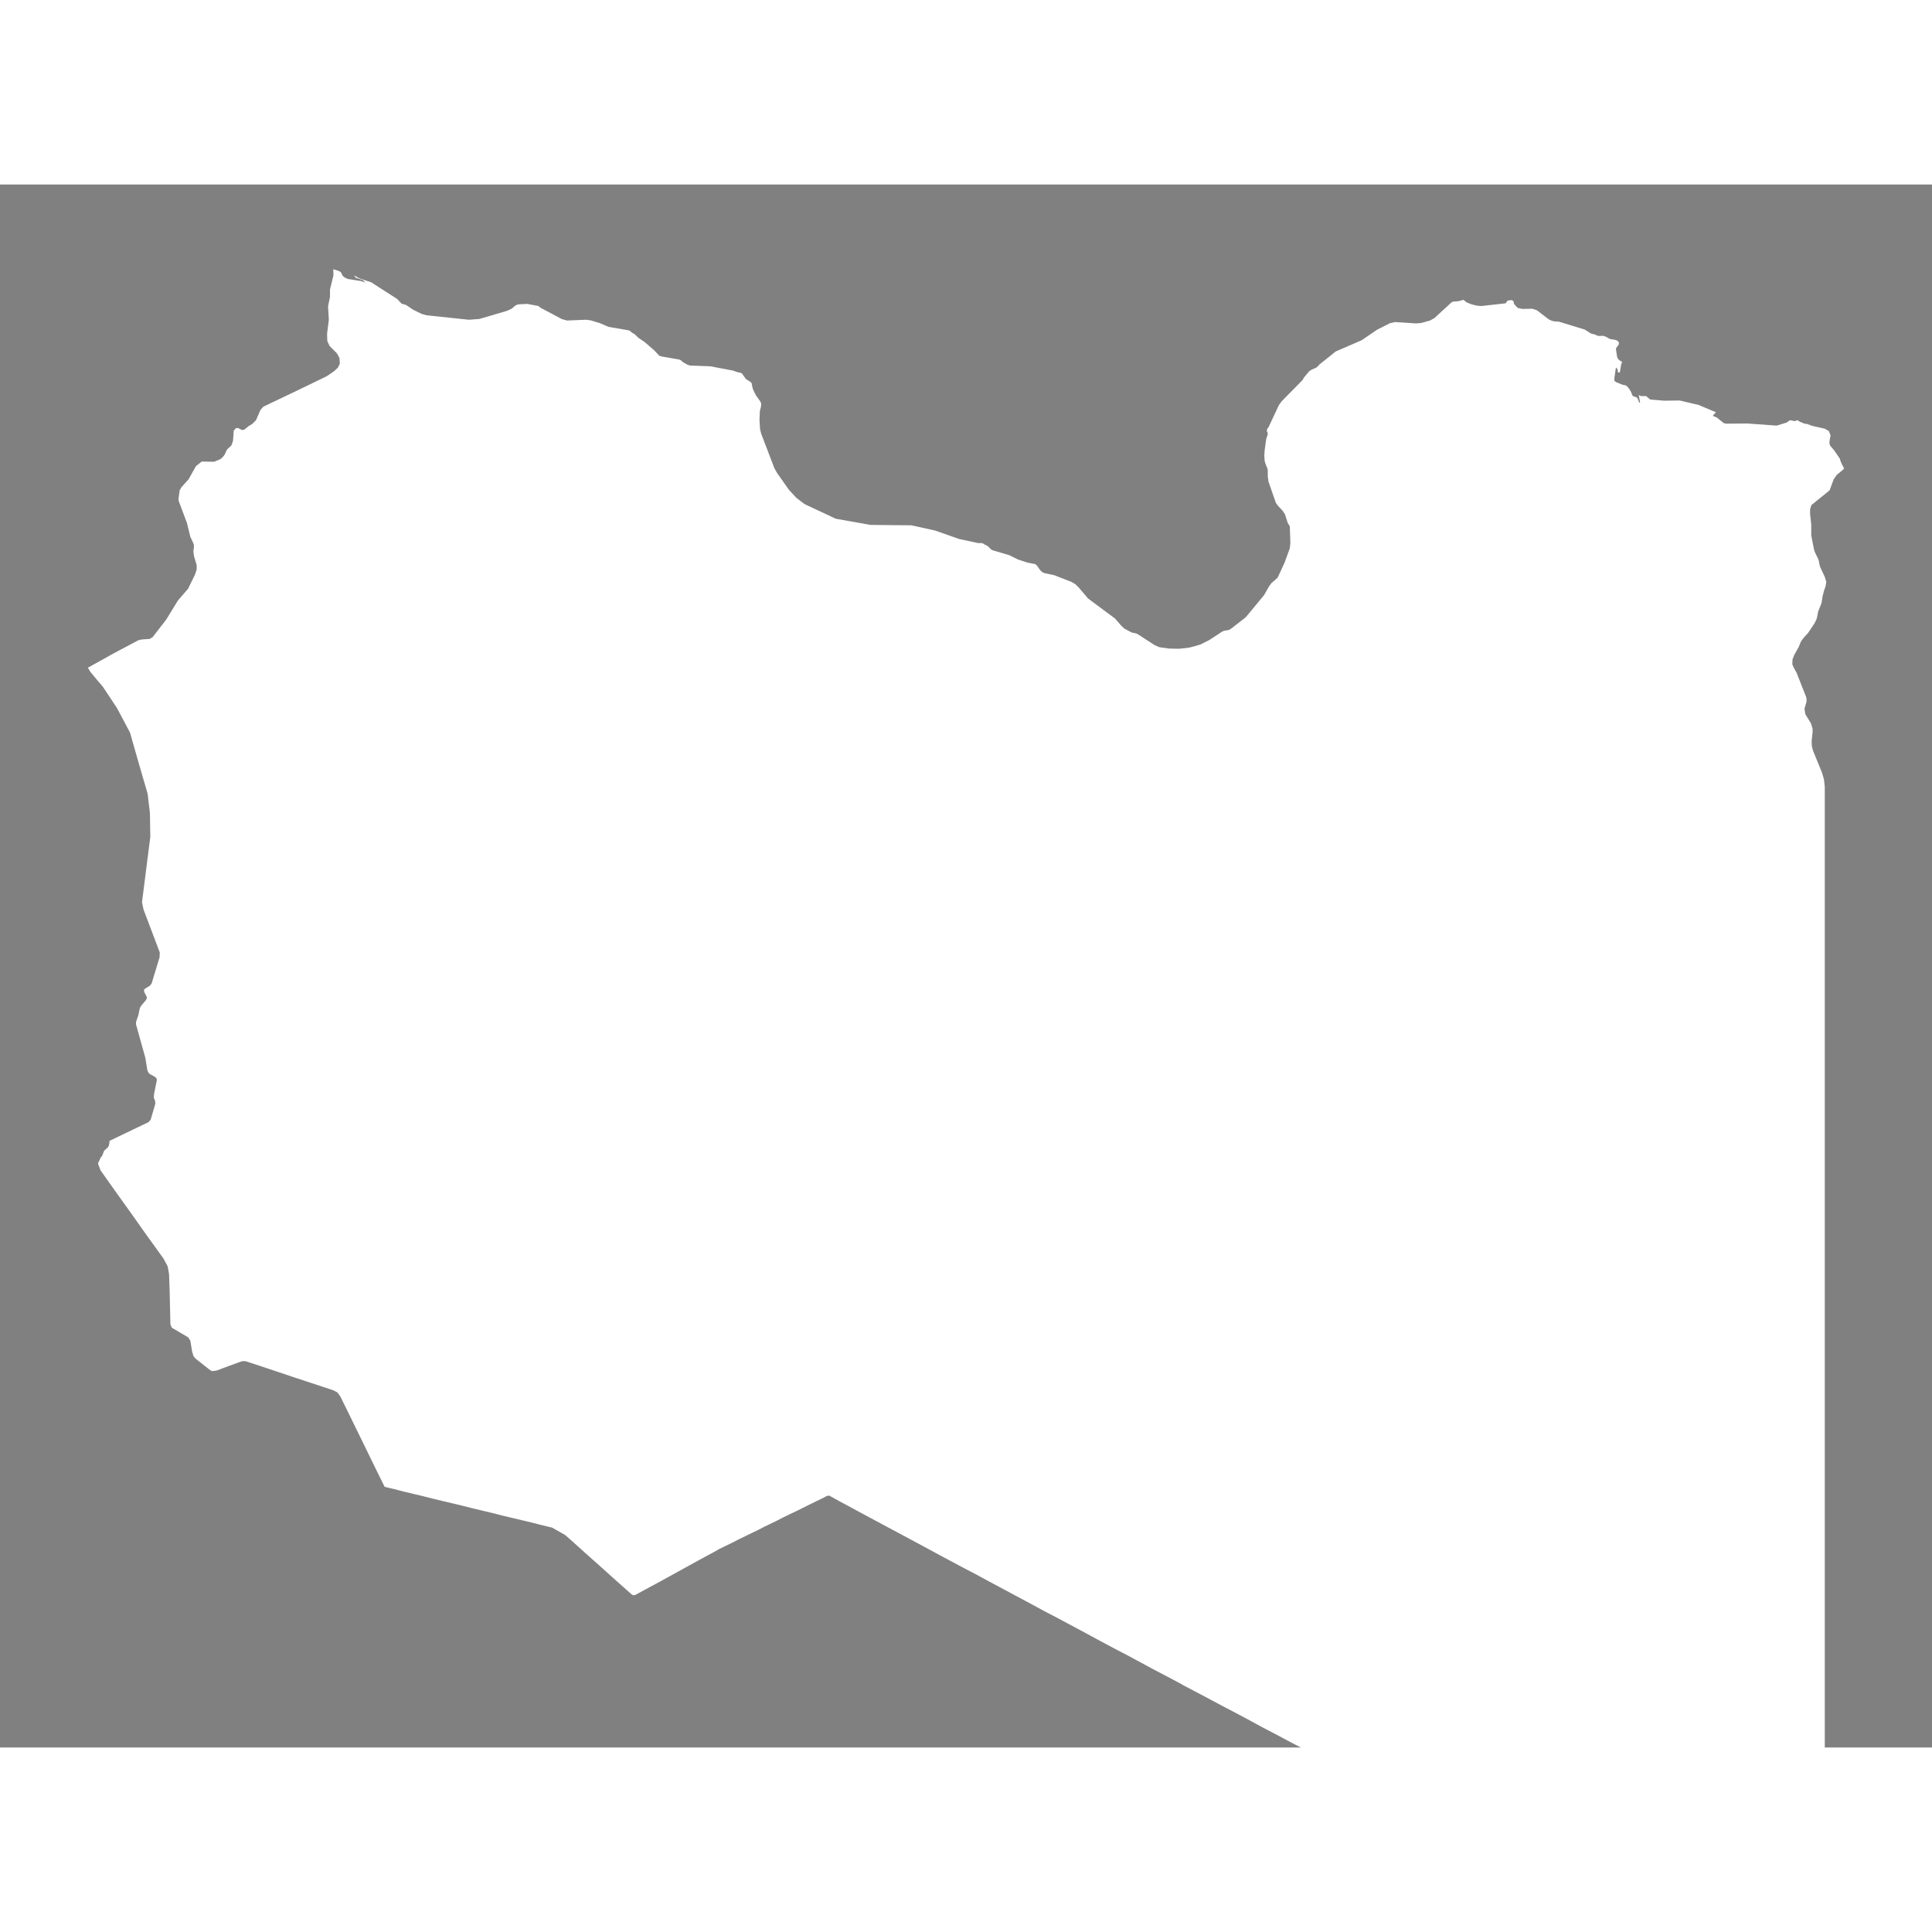 <?xml version="1.0"?>
    
<!--********* Copyright (c) 2024 Pareto Softare, LLC DBA Simplemaps.com ***************************************
************* Free for Commercial Use, full terms at  https://simplemaps.com/resources/svg-license ************
************* Attribution is appreciated! https://simplemaps.com *******************************************-->

<svg version="1.0" xmlns="http://www.w3.org/2000/svg"
width="250px" height="250px" viewBox="0 0 1000 809"  >
 
<rect x="0" y="0" width="1000" height="809" fill="#808080" stroke="none"/>
 
<g fill="#ffffff">
  <path d="M172.5 43.9l1.2 0.3 2 0.7 0.8 0.6 0.8 1.7 0.9 0.8 1.8 0.9 7 1.1 2.1 0.8-1.2-1.3-3.7-1.2-1-1.3 2.8 1.6 6.1 2 13.4 8.6 2.4 2.5 2.2 0.6 3.7 2.5 4.5 2.2 2.5 0.7 21.9 2.3 5.4-0.4 14.3-4.2 2.4-1.1 1.8-1.5 1-0.6 1.3-0.2 4-0.2 5.4 1 0.7 0.3 0.6 0.6 11.3 6 2.6 0.7 9.8-0.4 2.4 0.3 4.9 1.5 4.4 1.9 10.5 1.8 0.6 0.3 1 0.9 0.4 0.2 0.9 0.5 2.1 2 3.1 2.1 5 4.3 2.6 2.8 1.2 0.4 9.2 1.6 1 0.5 0.8 0.8 2.5 1.4 1.2 0.4 10.6 0.4 11.6 2.2 2.6 0.9 1.3 0.2 0.8 0.4 2.1 2.9 2.1 1.3 0.8 0.7 0.5 2.5 0.5 1.4 1.2 2.4 2.4 3.4 0.4 1.1-0.1 1.4-0.6 2.4-0.1 2.7-0.1 1.6 0.3 5 0.6 2.4 6.8 17.8 1.4 2.5 6.2 8.8 3.7 4 4.3 3.3 16.2 7.6 18 3.2 21.1 0.2 12.3 2.7 12.5 4.4 9.8 2.1 2 0 0.5 0.2 0.4 0.3 2.1 1.1 1.6 1.6 0.6 0.4 0.6 0.2 8.4 2.5 4.4 2.2 4.9 1.6 4.1 0.8 0.8 0.7 1.6 2.3 1 1 1.1 0.6 5.2 1.1 9 3.5 1.9 1.1 1.6 1.5 5.1 6 14 10.4 3.1 3.6 1.7 1.6 3.8 2 2.4 0.5 1.1 0.6 8.3 5.4 2.5 1.1 5 0.7 5.2 0.1 5.3-0.6 3-0.8 2.7-0.8 4.6-2.3 6.4-4.2 1.2-0.6 2.5-0.4 1.2-0.7 7.6-5.9 9.5-11.5 2.5-4.4 1.4-1.9 2-1.7 1.1-1 3.6-7.8 2.7-7.4 0.3-2.8-0.3-8.6-1.1-1.8-1.4-4.4-1.2-1.8-2.5-2.7-1-1.4-3.8-10.9-0.4-2.8 0-3-0.2-1.1-1-2.5-0.4-1.3-0.2-2.7 0.2-3.1 0.8-5.7 0.8-2.5-0.1-0.7-0.3-0.7-0.1-0.7 0.3-0.7 0.7-1 5.2-11.1 1.4-2 10.9-11.1 0.8-1.4 2.8-3.3 1.2-0.7 2.3-1 1-0.9 0.7-0.8 8.4-6.7 13.4-5.8 7.9-5.4 6.7-3.4 2.6-0.6 10.9 0.7 2.6-0.2 4.7-1.3 2.3-1.3 8.8-8.1 0.9-0.4 2.7-0.2 2.6-0.7 1.6 1.3 2.5 1 2.8 0.7 2.3 0.2 12.6-1.4 0.2-0.2 0.6-1 0.3-0.2 1.3-0.2 0.6-0.1 0.7 0.3 0.4 0.4 0.1 0.4 0 0.4 0.3 0.7 1.8 1.9 2.3 0.5 5.3-0.1 2.3 0.8 5.6 4.3 1.1 0.7 1 0.4 1 0.3 2.7 0.2 13.4 4.1 3.1 2 1 0.3 0.7 0.1 1.9 0.8 0.7 0.1 2-0.1 1.3 0.4 2.4 1.3 2.6 0.4 1.1 0.4 0.7 0.7 0.2 1-0.4 0.7-1 1.3-0.2 0.6 0.6 4.1 0.5 1.1 0.9 0.8 1.2 0.7-0.5 1.4-0.7 4.2-1.2-0.4 0.2-0.7-0.1-0.5-0.4-0.6-0.5-0.5-0.8 5.5 0 1.4 0.9 0.7 3.5 1.4 1.3 0.2 0.9 0.6 1.1 1.3 0.9 1.5 0.8 2 0.8 0.5 0.9 0.2 0.7 0.4 0.4 0.8 0.6 1.5 0.5 0.5-0.1-1.1-0.6-3.1 1.1 0.5 2.5 0 0.5 0.2 1.6 1.4 0.3 0.2 7.2 0.6 8-0.1 9.8 2.3 9 3.8-1.3 1.3-0.3 0.5 0.5 0.3 1.5 0.6 3.6 2.9 1.3 0.3 10.9-0.1 15.2 1.1 5.2-1.6 1.2-0.9 0.7-0.3 2.3 0.5 0.5-0.2 0.4-0.2 0.4-0.1 0.5 0.2 0.2 0.2 0.7 0.5 0.8 0.2 1.2 0.6 1.8 0.3 2.4 0.9 6.6 1.5 2.1 1.2 0.9 2.3-0.5 2.6-0.1 1.5 0.4 1.2 1.9 2.2 3.1 4.5 0.3 1.1 0.8 1.9 1.1 2-0.2 0.2-0.1 0.3-3.5 2.9-1.6 2.3-2.1 5.7-9.4 7.6-0.7 2.2 0 2.4 0.6 5.6 0 5.5 1.4 7.2 0.4 1.3 2 4.2 0.7 3.4 2.5 5.4 0.8 2.6-0.4 2.3-0.8 2.3-0.7 2.7-0.6 3.7-1.8 4.5-0.2 1.4-0.5 2.2-1.1 2.3-3.4 5.1-1.7 1.8-1.5 1.9-0.6 1-0.9 2.3-2.4 4.3-0.9 2.3-0.1 2.5 0.6 1.5 1.6 2.9 4.9 12.4 0.3 1.5-0.1 1.3-1 3.4 0.4 2.8 3 4.9 0.8 2.8 0 1.6-0.5 4.7 0.1 2.6 0.6 2.3 4.7 11.5 1 3.5 0.4 3.8 0 8.1 0 11 0 26 0 25.7 0 5.1 0 22.8 0 2.5 0 9.8 0 21.8 0 5.7 0 12.2 0 12.5 0 18.7 0 18.6 0 18.6 0 18.6 0 18.5 0 18.4 0 18.4 0 18.4 0 18.3 0 18.3 0 18.2 0 18.2 0 18.2 0 18.1 0 18.1 0 18.1 0 7.7 0 7.6 0 7.7 0 7.7 0 7.7 0 7.6 0 7.7 0 7.6 0 7.7 0 7.6 0 7.6 0 7.7 0 5.8 0 5.8 0 5.8 0 5.8 0 6.8 0 0.4-0.1 0.1 0 0.1-0.1 0.1-0.2 0.1-0.1 0-0.1 0-0.1 0-5.8 0-8.4 0-7 0-7.1 0-7.7 0-6.4 0-4.9 0-9.3 0 0 7.6 0 7.6 0 7.6 0 7.6-7-3.7-7.1-3.7-7.1-3.8-7.1-3.7-7-3.7-7.1-3.7-7.1-3.7-7.1-3.7-7-3.7-7.1-3.8-7.1-3.7-7.1-3.7-7-3.7-7.1-3.8-7.1-3.7-7.1-3.7-7-3.8-7.1-3.7-7.1-3.7-7.1-3.8-7-3.7-7.1-3.7-7.1-3.8-7.1-3.7-7.1-3.7-7-3.8-7.1-3.7-7.1-3.8-7-3.7-7.1-3.8-7.1-3.7-7.1-3.8-7.1-3.7-7-3.8-7.1-3.8-7.1-3.7-7.1-3.8-7-3.7-5.9-3.1-1.2-0.7-7.1-3.8-7.1-3.7-7-3.8-7.1-3.8-7.1-3.7-7.1-3.8-7-3.8-7.1-3.8-7.1-3.8-7.1-3.7-7-3.8-7.1-3.8-7.1-3.8-7.1-3.8-7-3.8-7.1-3.7-7.1-3.8-7.1-3.8-7-3.8-7.1-3.8-7.1-3.8-7.1-3.8-7.1-3.8-7-3.8-7.1-3.8-5.2-2.9-1.2 0.2-2.5 1.3-3.3 1.6-3.3 1.6-3.4 1.7-3.2 1.6-3.4 1.6-3.3 1.6-3.3 1.7-3.3 1.6-3.3 1.6-3.3 1.7-3.3 1.6-3.3 1.6-3.3 1.6-3.3 1.7-3.3 1.6-3.3 1.6-1 0.5 0 0.1-9.8 5.3-9.8 5.4-9.8 5.4-9.8 5.3-3.7 2-0.9 0.1-0.8-0.4-2.6-2.3-7.2-6.4-7.1-6.4-7.2-6.4-7.2-6.5-3.2-2.8-6.7-3.8-5.8-1.4-5.1-1.3-5-1.2-5.1-1.2-5-1.2-5.1-1.3-5-1.2-5.1-1.2-5.1-1.3-5-1.2-5.1-1.2-5-1.2-5.1-1.3-5-1.2-5.1-1.2-5-1.3-5.1-1.2-4.4-8.9-4-8.2-6.4-13.1-0.1-0.2-4.1-8.4-4-8.1-1.5-2-1.9-1-2.3-0.8-18.2-6-13.7-4.6-10.9-3.6-1.2-0.2-1.3 0.1-6.3 2.3-6.7 2.5-2.3 0.3-1-0.5-7.6-6-1-1.2-0.7-2.2-1-5.9-1.1-1.7-8.5-5-0.7-1.7-0.2-8.7-0.2-9-0.3-8.3-0.7-4-2.2-4.1-8.8-12.2-7-9.9-8.8-12.3-8-11.3-1.3-3.5 1.4-3 0.8-1 1-2.6 2-1.8 0.5-1 0.2-1.1 0.1-1.2 20.2-9.7 1.1-1.3 2.4-8.2-0.1-1.4-0.7-1.8 0.2-2.2 1.4-6.9-0.2-0.9-0.9-0.8-2.6-1.4-0.6-0.6-0.6-1.2-1.1-6.7-4.8-17.2 0-1.1 0.3-1 0.9-2.6 0.8-3.8 0.8-1.3 2.4-2.8 0.5-1.2-0.6-1.4-0.8-1.4-0.2-1.4 1.4-1 1.6-0.9 1-1.3 3.9-12.9 0.2-0.5 0.1-2.6-8.4-22.2-0.8-3.8 2.9-22.9 1.4-10.9-0.2-12.4-1.2-10-4.6-15.8-4.5-15.8-6.8-12.8-7.3-11-3-3.5-3.4-4.1-1.3-2.2 13.3-7.4 12.8-6.8 1.7-0.4 4.2-0.3 1.5-0.9 7.1-9.2 6-9.8 5.2-6 3.6-7.3 0.9-2.7 0-2.3-1.4-4.7-0.3-2.3 0.3-2.6-0.1-1.2-1.8-3.9-1.7-7-4.3-11.5-0.1-1.2 0.6-4.3 0.9-1.6 3.7-4.1 3.8-6.8 3-2.4 6.4 0.1 3.2-1.3 0.9-0.7 0.8-0.9 0.7-1 1-2.3 2.4-2.3 0.8-2.3 0.4-5.4 1.3-1.3 1.1 0.1 1 0.6 1.1 0.4 1.1-0.3 1.9-1.6 2.1-1.3 1.9-1.9 2.3-5.3 1.5-1.7 17.8-8.5 14.9-7.2 4-2.7 0.7-0.7 1.2-1.1 1-2.1-0.2-2.9-1.3-2.4-3.8-3.8-1.2-2.6-0.1-3.8 0.9-7.2-0.4-7 1-4.7 0-3.8 0.2-1 1.6-6.5-0.1-3.1z" id="LY" name="Libya">
  </path>
 </g>
 <g id="points">
  <circle class="20.18037876754086|10.080029662722826" cx="90.9" cy="880.1" id="0">
  </circle>
  <circle class="25.6544194242571|18.014888059206694" cx="545.5" cy="539.5" id="1">
  </circle>
  <circle class="32.496970245152404|24.36277477639379" cx="909.1" cy="90.5" id="2">
  </circle>
 </g>
 <g id="label_points">
  <circle class="Libya" cx="545.2" cy="476.6" id="LY">
  </circle>
 </g>
</svg>